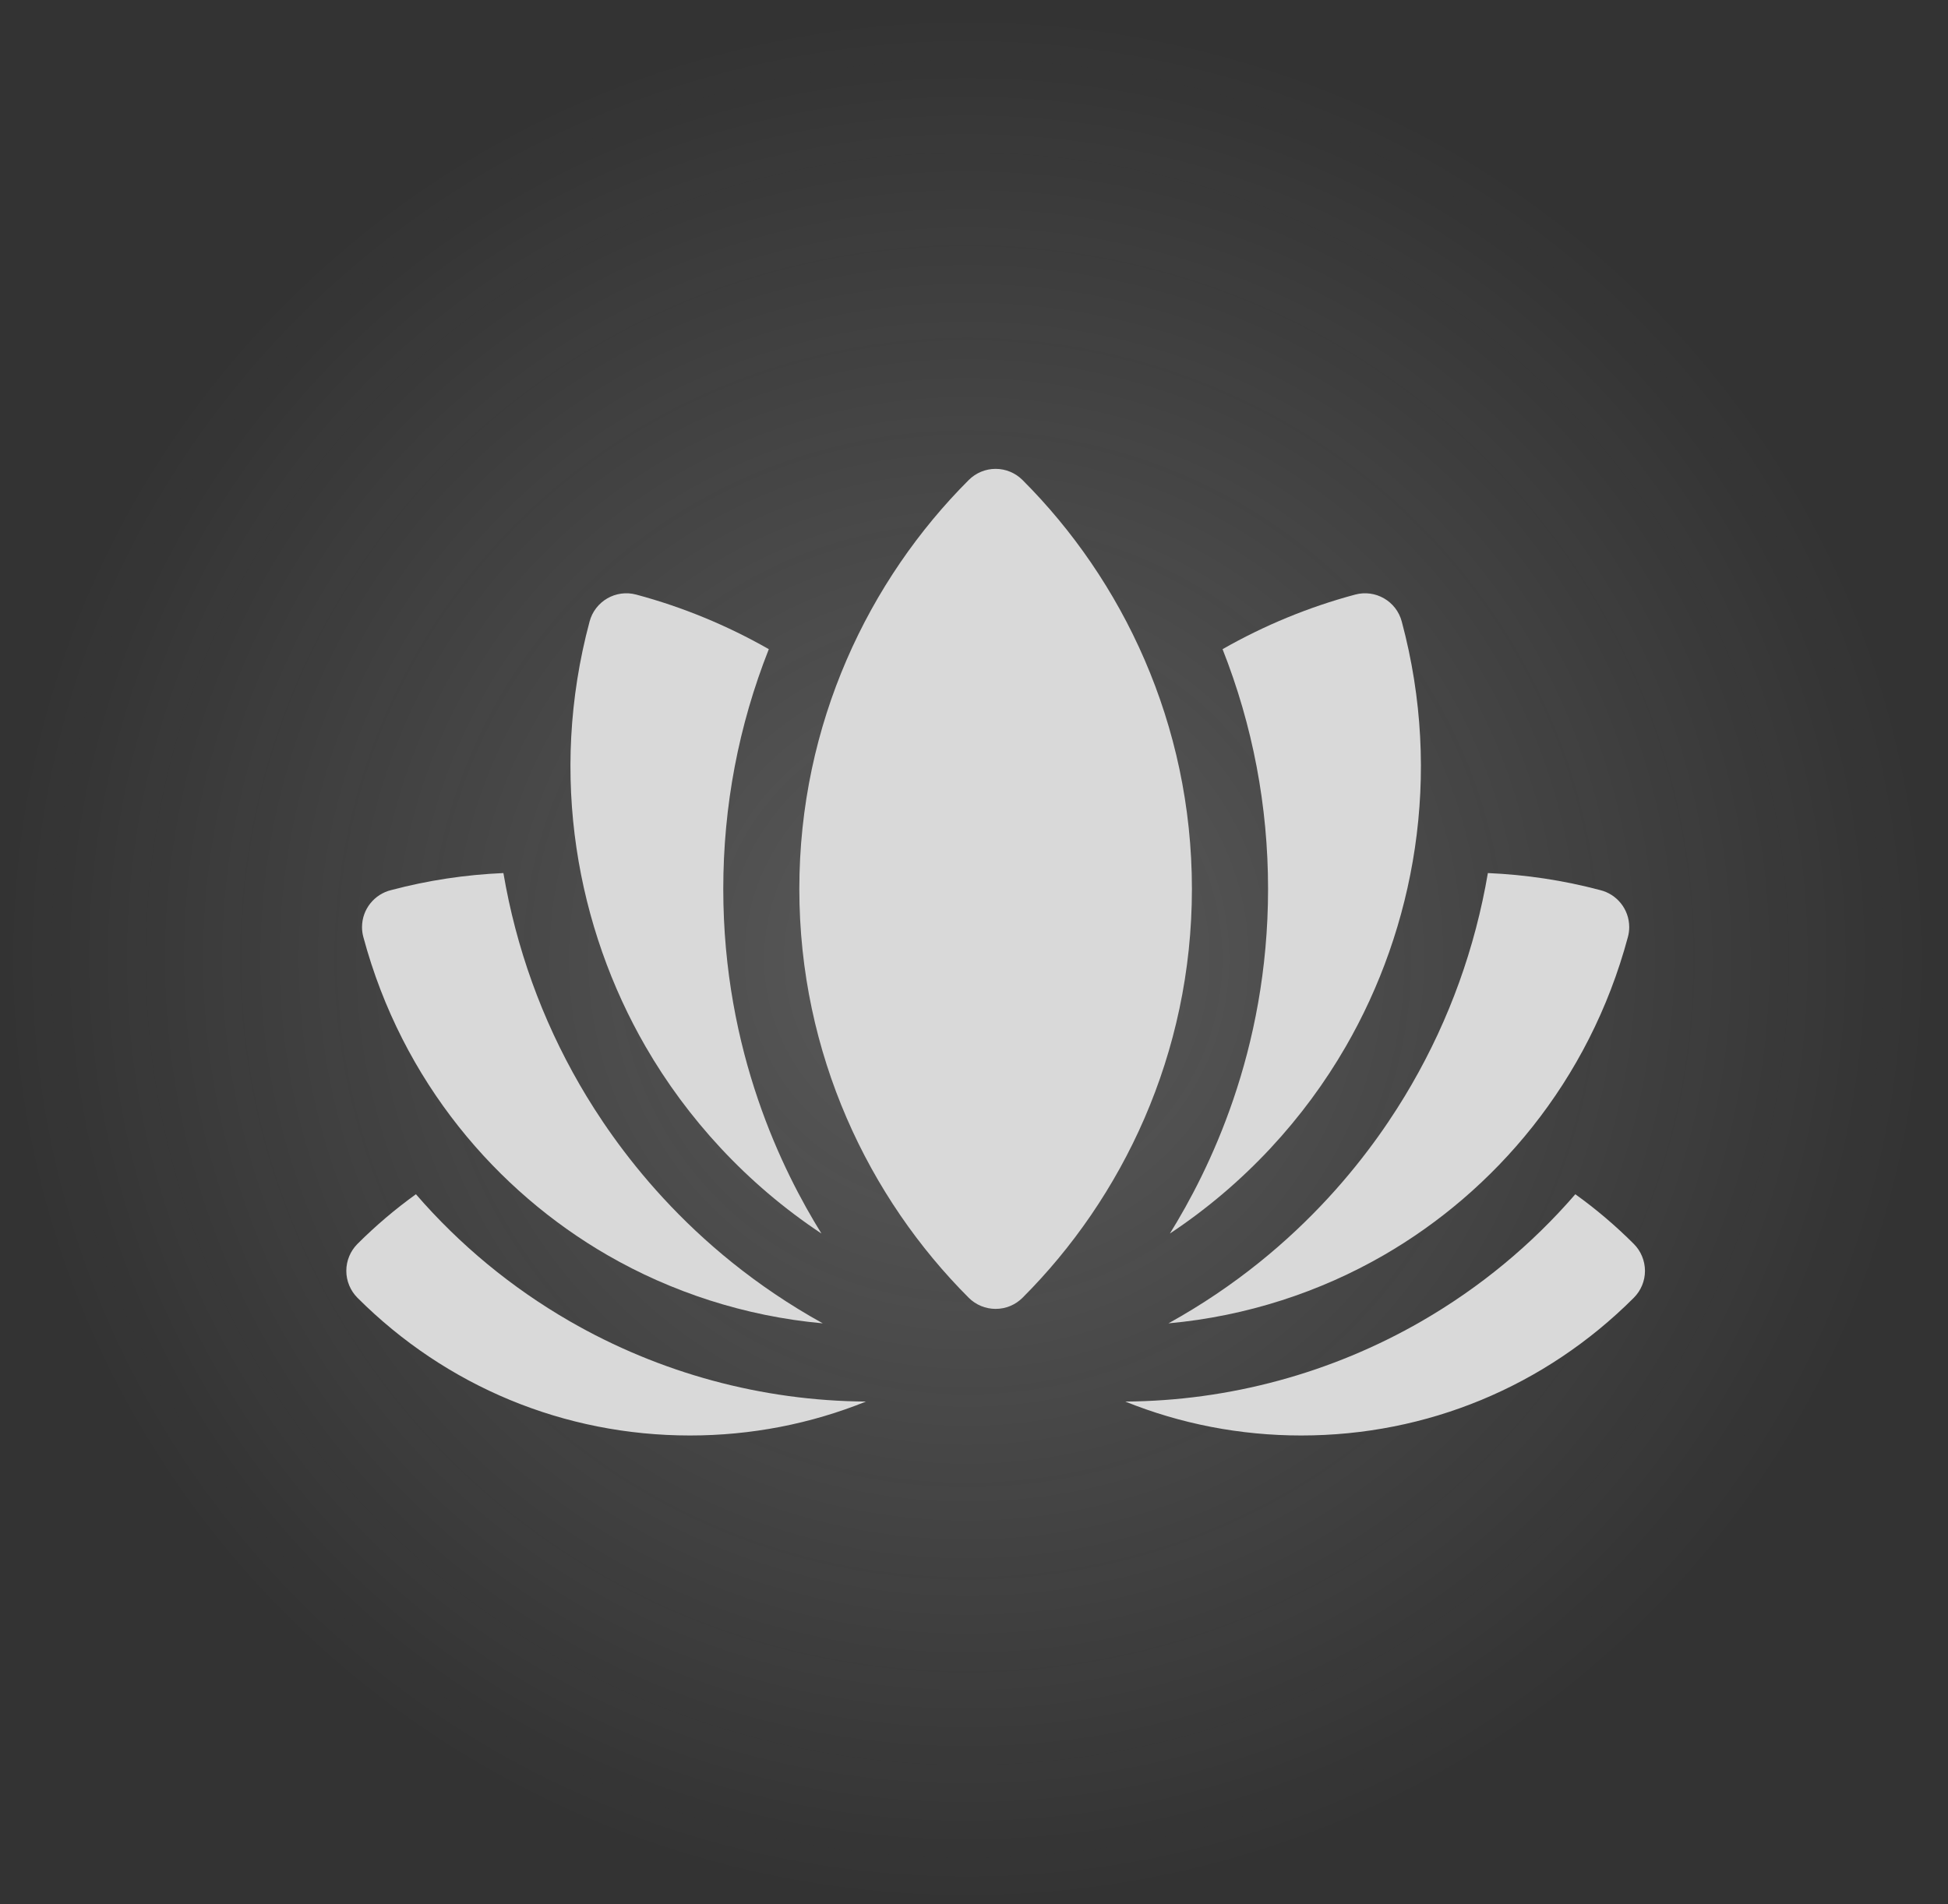 <svg width="45" height="44" viewBox="0 0 45 44" fill="none" xmlns="http://www.w3.org/2000/svg">
<rect x="0" y="0" width="45" height="44" fill="#333333" stroke="none"/>
<ellipse cx="22.5" cy="22" rx="22.5" ry="22" fill="url(#paint0_radial_108_1653)" fill-opacity="0.2"/>
<g clip-path="url(#clip0_108_1653)">
<path d="M37.742 28.741C37.319 28.318 36.868 27.935 36.391 27.593C35.377 28.765 34.185 29.749 32.842 30.525C30.762 31.726 28.395 32.368 25.994 32.383C27.269 32.897 28.644 33.167 30.06 33.167C32.962 33.167 35.69 32.037 37.742 29.985C37.907 29.82 38 29.596 38 29.363C37.999 29.13 37.907 28.906 37.742 28.741Z" fill="#D9D9D9"/>
<path d="M9.608 27.593C9.132 27.935 8.681 28.318 8.257 28.741C8.093 28.906 8 29.13 8 29.363C8 29.596 8.093 29.82 8.257 29.985C10.309 32.037 13.037 33.167 15.939 33.167C17.356 33.167 18.73 32.897 20.005 32.383C17.604 32.368 15.238 31.726 13.157 30.525C11.814 29.749 10.623 28.765 9.608 27.593Z" fill="#D9D9D9"/>
<path d="M14.036 29.002C15.498 29.846 17.196 30.412 19.007 30.576C15.878 28.844 14.187 26.439 13.39 25.06C12.515 23.544 11.923 21.901 11.629 20.172C10.755 20.21 9.884 20.34 9.038 20.565C8.651 20.658 8.363 21.006 8.363 21.421C8.363 21.498 8.373 21.574 8.393 21.648C9.291 24.997 11.483 27.528 14.036 29.002Z" fill="#D9D9D9"/>
<path d="M26.992 30.576C28.803 30.412 30.502 29.846 31.963 29.002C34.517 27.528 36.709 24.997 37.606 21.648C37.626 21.574 37.636 21.498 37.636 21.421C37.636 21.006 37.349 20.658 36.962 20.565C36.115 20.34 35.245 20.21 34.371 20.172C34.076 21.901 33.485 23.544 32.609 25.06C31.813 26.439 30.124 28.843 26.992 30.576Z" fill="#D9D9D9"/>
<path d="M18.976 28.501C18.087 27.066 16.708 24.313 16.708 20.538C16.708 18.625 17.062 16.764 17.76 14.999C16.799 14.451 15.769 14.025 14.697 13.738C14.228 13.612 13.746 13.89 13.62 14.359C12.661 17.938 13.338 21.453 14.913 24.181C15.87 25.838 17.243 27.352 18.976 28.501Z" fill="#D9D9D9"/>
<path d="M27.025 28.501C28.758 27.352 30.132 25.838 31.088 24.181C32.664 21.453 33.341 17.938 32.381 14.359C32.256 13.89 31.774 13.612 31.305 13.738C30.233 14.025 29.202 14.451 28.242 14.999C28.939 16.764 29.293 18.625 29.293 20.538C29.293 24.316 27.911 27.07 27.025 28.501Z" fill="#D9D9D9"/>
<path d="M23.621 11.091C23.456 10.926 23.232 10.833 22.999 10.833C22.766 10.833 22.543 10.926 22.378 11.091C20.076 13.393 18.465 16.716 18.465 20.538C18.465 24.361 20.078 27.685 22.378 29.985C22.543 30.15 22.767 30.242 23 30.242C23.233 30.242 23.456 30.15 23.621 29.985C25.921 27.685 27.534 24.362 27.534 20.538C27.534 16.714 25.922 13.391 23.621 11.091Z" fill="#D9D9D9"/>
</g>
<defs>
<radialGradient id="paint0_radial_108_1653" cx="0" cy="0" r="1" gradientUnits="userSpaceOnUse" gradientTransform="translate(22.345 22.152) rotate(90) scale(21.848 22.345)">
<stop stop-color="#F9F9F9"/>
<stop offset="1" stop-color="white" stop-opacity="0"/>
</radialGradient>
<clipPath id="clip0_108_1653">
<rect width="30" height="30" fill="white" transform="translate(8 7)"/>
</clipPath>
</defs>
</svg>
